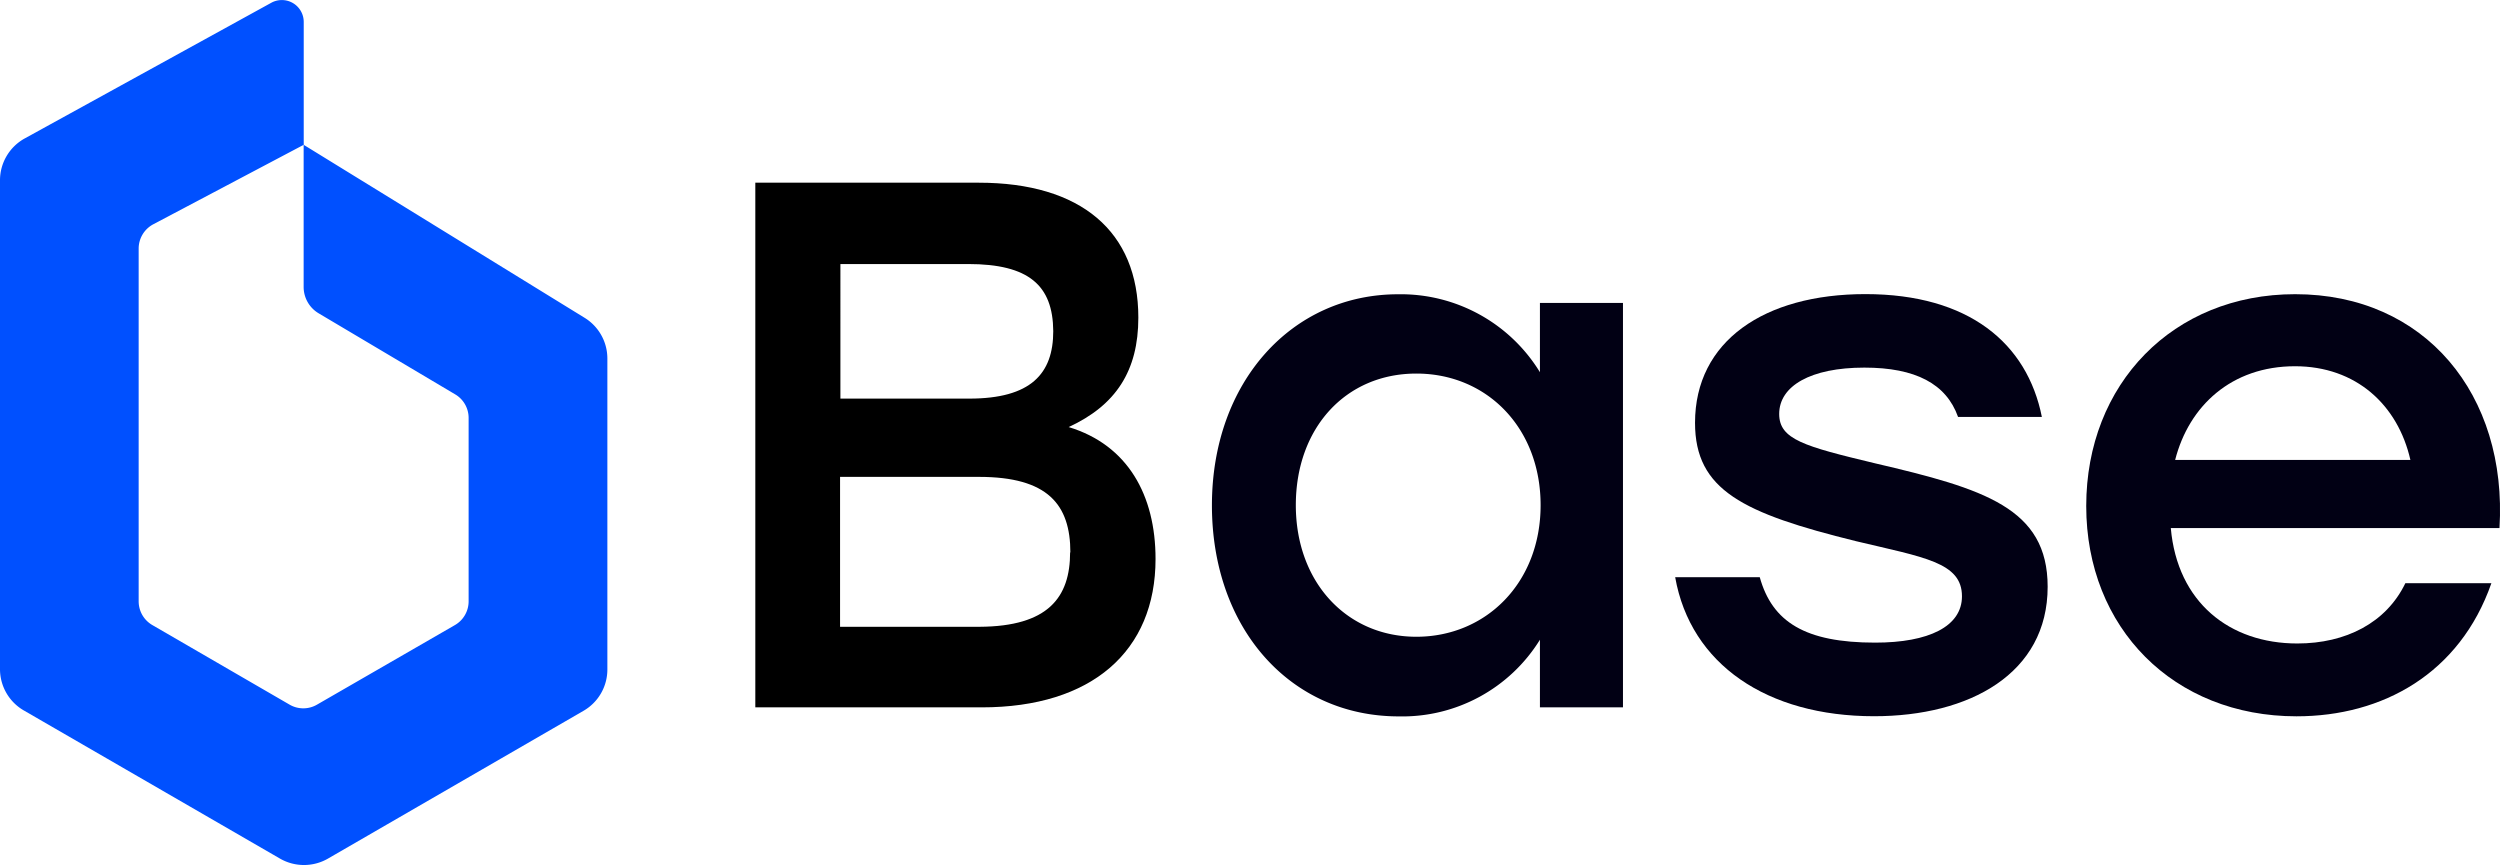 <svg xmlns="http://www.w3.org/2000/svg" viewBox="0 0 293.52 101.56"><defs><style>.cls-1{fill:#010014;}.cls-2{fill:#0050ff;}</style></defs><g id="Layer_2" data-name="Layer 2"><g id="Layer_1-2" data-name="Layer 1"><path class="cls-1" d="M190.55,35.57V83.05H180.8V75.11a19,19,0,0,1-16.58,9c-12.69,0-21.93-10.28-21.93-24.78s9.41-24.78,21.85-24.78a19.15,19.15,0,0,1,16.66,9.15V35.57Zm-9.67,23.74c0-9.07-6.3-15.45-14.59-15.45s-14.15,6.38-14.15,15.45,6,15.45,14.15,15.45S180.88,68.46,180.88,59.31Z"/><path class="cls-1" d="M196.68,67.77h9.93c1.47,5.27,5.35,7.68,13.55,7.68,6.3,0,10.19-1.9,10.19-5.44,0-4-4.49-4.57-12.43-6.47-13.3-3.28-18.91-6-18.91-13.9,0-9.58,8.12-15.11,20-15.11,12.17,0,19,5.79,20.72,14.42h-9.84c-1.38-3.89-5-5.79-11-5.79-6.31,0-10,2.16-10,5.44,0,3,2.94,3.8,11.23,5.79,12.86,3,20.29,5.26,20.29,14.5,0,10.19-9.16,15.2-20.38,15.2C207.47,84.09,198.49,78,196.68,67.77Z"/><path class="cls-1" d="M293.46,62H254.87c.77,8.72,6.9,13.55,14.85,13.55,5.69,0,10.44-2.42,12.69-7.08h10.1c-3.71,10.62-12.78,15.63-22.88,15.63-14.42,0-24.69-10.36-24.69-24.69s10.19-24.87,24.52-24.87C284.74,34.53,294.41,46.36,293.46,62Zm-38.08-8H283c-1.47-6.47-6.39-11-13.55-11C262,43,257,47.65,255.38,54Z"/><path d="M135.67,65.63c0,10.82-7.48,17.42-20.41,17.42H88.68V21.45h26.23c12,0,18.74,5.72,18.74,15.84,0,6.25-2.64,10.3-8.18,12.85C132.42,52.25,135.67,58.15,135.67,65.63ZM113.67,31h-15V46.8h15.13c7.22,0,9.86-2.91,9.86-7.92C123.62,33.51,120.8,31,113.67,31Zm12,33.88c0-5.64-2.64-8.89-10.73-8.89H98.63v17.6H115C123.09,73.55,125.64,70.12,125.64,64.84Z"/><path class="cls-2" d="M71.31,42.09V78.6a5.6,5.6,0,0,1-2.81,4.86l-30,17.35a5.64,5.64,0,0,1-5.62,0l-30-17.35A5.6,5.6,0,0,1,0,78.6V21.17a5.61,5.61,0,0,1,2.91-4.92L31.86.32a2.57,2.57,0,0,1,3.8,2.25V17L18,26.33a3.23,3.23,0,0,0-1.72,2.85V70.6a3.22,3.22,0,0,0,1.61,2.79L34,82.73a3.2,3.2,0,0,0,3.22,0l16.19-9.34a3.22,3.22,0,0,0,1.61-2.79V49.07a3.21,3.21,0,0,0-1.58-2.77L37.42,36.79a3.6,3.6,0,0,1-1.77-3.1V17l33,20.32A5.61,5.61,0,0,1,71.31,42.09Z"/></g></g></svg>